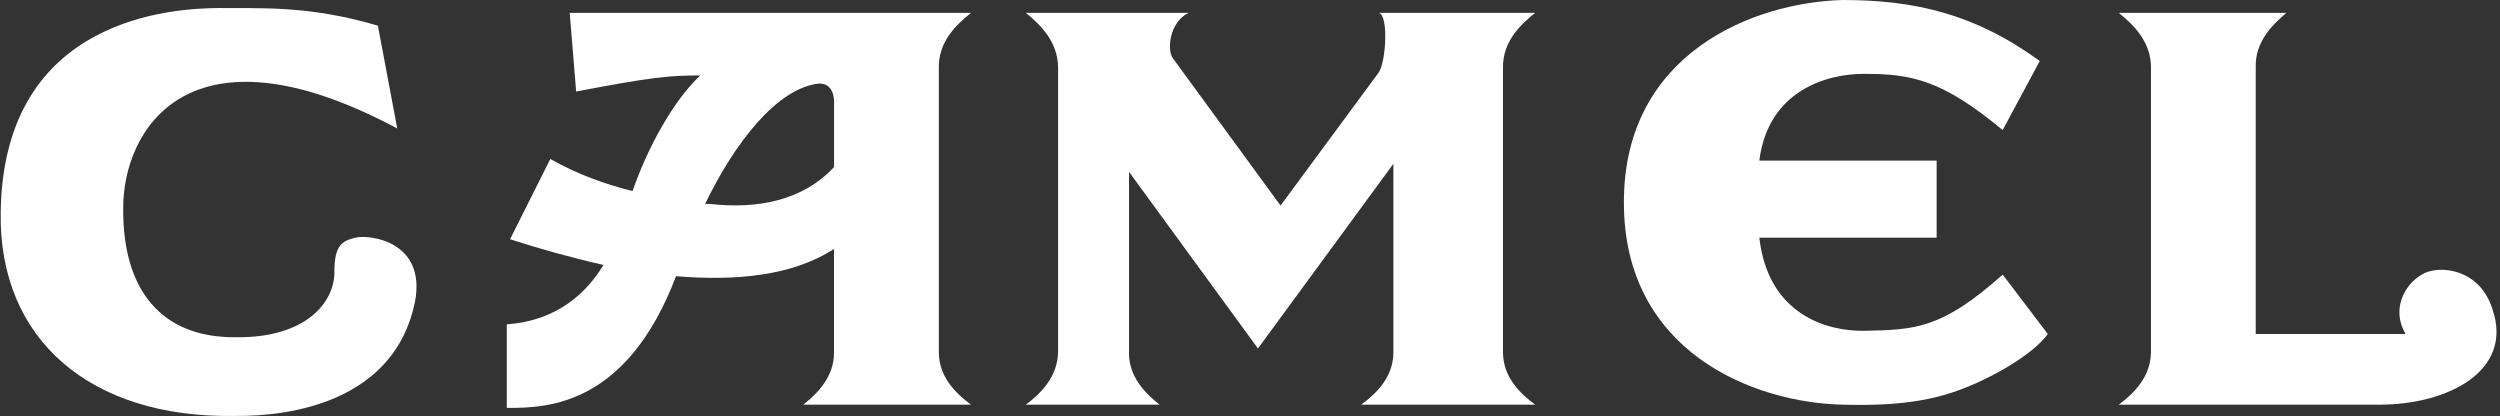 <svg width="601" height="100" viewBox="0 0 601 100" fill="none" xmlns="http://www.w3.org/2000/svg">
<rect x="0" y="0" width="601" height="100" fill="#333333" stroke="none"/>
<path d="M52.485 1.93C62.572 2.046 74.281 1.242 90.847 6.177L95.497 30.884C45.219 4.054 29.48 31.399 29.622 50.187C29.474 69.2 38.354 81.264 56.747 81.071C73.874 81.264 80.333 72.416 80.384 65.629C80.333 58.744 82.354 57.94 85.422 57.135C88.812 56.331 102.536 57.94 99.759 72.578C94.864 96.545 69.838 100.167 56.36 99.987C21.808 100.566 -0.395 81.662 0.173 50.959C0.819 3.655 42.397 2.046 52.485 1.93Z" fill="white"/>
<path fill-rule="evenodd" clip-rule="evenodd" d="M233.445 3.088C229.68 6.067 225.644 10.089 225.695 16.214V84.545C225.65 90.516 229.686 94.537 233.432 97.278H193.133C196.575 94.531 200.611 90.509 200.495 84.538V59.832C190.536 66.369 176.651 67.585 162.52 66.394C150.747 97.343 131.824 98.147 121.834 98.05V77.976C133.839 77.107 140.918 70.551 145.083 63.692C137.049 61.884 129.293 59.677 122.615 57.515L132.302 38.213C138.709 41.88 145.522 44.299 152.064 45.934C155.746 35.362 161.868 24.199 168.346 18.138C161.061 18.125 156.624 18.53 138.509 22.005L136.959 3.088H233.445ZM197.02 20.075C186.9 21.027 176.612 34.301 169.508 49.029C169.883 48.99 170.335 49.048 170.671 49.029C182.057 50.303 192.952 48.288 200.508 40.149V25.093C200.624 23.356 200.217 20.139 197.02 20.075Z" fill="white"/>
<path d="M285.757 3.088C281.146 5.263 280.539 11.897 281.881 13.898L307.844 49.415L331.482 17.372C333.218 14.715 333.819 3.655 331.482 3.088H369.067C365.302 6.067 361.268 10.089 361.318 16.214V84.545C361.268 90.516 365.302 94.537 369.067 97.285H327.22C330.937 94.58 334.906 90.641 334.969 84.823V39.377L302.412 83.773L271.414 41.307V84.545C271.253 90.516 275.287 94.537 278.776 97.285H246.62C250.263 94.537 254.3 90.516 254.362 84.545V16.214C254.3 10.089 250.263 6.067 246.62 3.088H285.757Z" fill="white"/>
<path d="M542.278 80.299V16.214C542.105 10.089 546.141 6.067 549.647 3.088H509.349C513.042 6.067 517.078 10.089 517.098 16.214V84.545C517.078 90.516 513.042 94.537 509.349 97.285H571.734C588.527 97.349 604.154 89.165 599.246 74.508C596.192 64.374 586.104 63.57 582.197 66.015C578.026 68.395 574.796 74.431 578.316 80.299H542.278ZM481.443 31.27L490.354 14.67C474.693 3.249 460.163 0.032 443.087 0C421.425 0.547 390.336 12.9 390.386 48.642C390.336 84.481 421.425 96.834 443.087 97.285C460.168 97.754 469.048 95.342 478.737 90.336C482.365 88.502 489.231 84.481 492.299 80.299L481.448 66.015C466.627 79.256 460.168 79.256 448.123 79.526C439.18 79.662 425.056 75.64 422.943 57.142H465.568V38.605H422.943C425.056 21.747 439.185 17.726 448.123 17.758C459.762 17.726 467.028 19.335 481.443 31.27Z" fill="white"/>
</svg>
